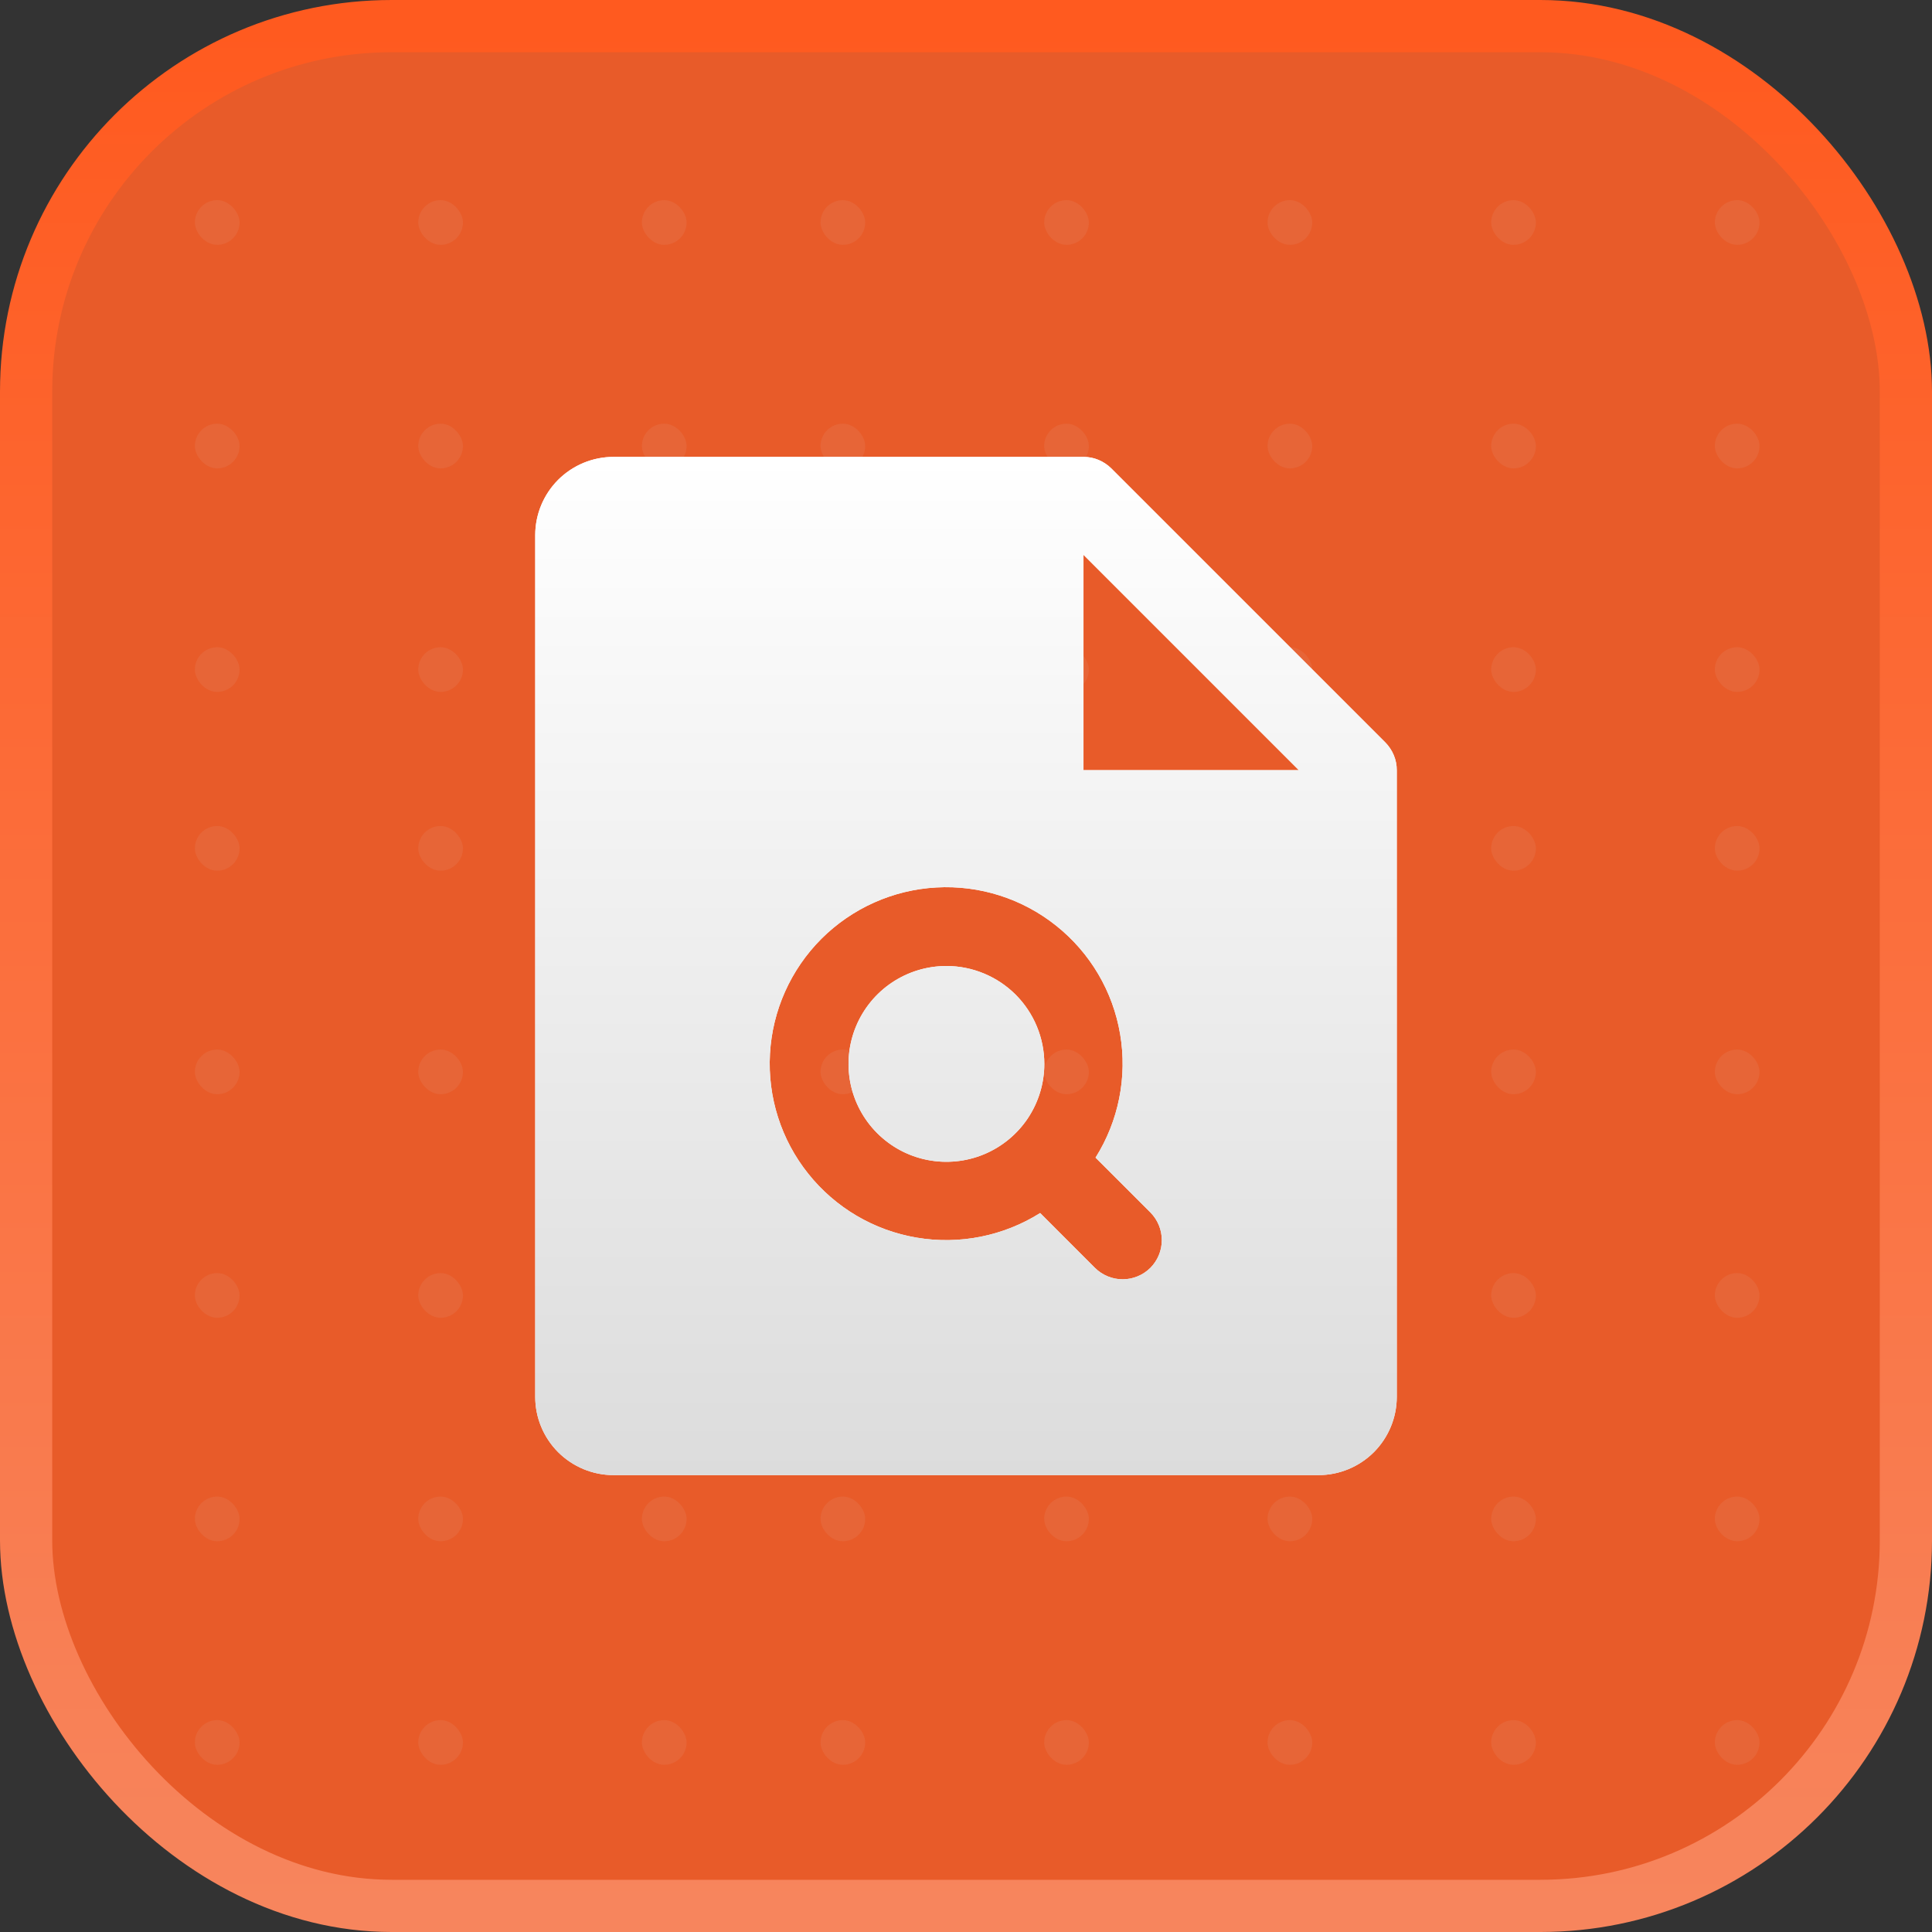 <svg width="37" height="37" viewBox="0 0 37 37" fill="none" xmlns="http://www.w3.org/2000/svg">
<rect x="0" y="0" width="37" height="37" fill="#333333" stroke="none"/>
<g clip-path="url(#clip0_5001_547)">
<rect x="0.5" y="0.5" width="36" height="36" rx="7" fill="#E85B29"/>
<g opacity="0.08">
<rect x="3.732" y="3.833" width="0.856" height="0.856" rx="0.428" fill="#D9D9D9"/>
<rect x="8.01" y="3.833" width="0.856" height="0.856" rx="0.428" fill="#D9D9D9"/>
<rect x="12.293" y="3.833" width="0.856" height="0.856" rx="0.428" fill="#D9D9D9"/>
<rect x="15.714" y="3.833" width="0.856" height="0.856" rx="0.428" fill="#D9D9D9"/>
<rect x="19.997" y="3.833" width="0.856" height="0.856" rx="0.428" fill="#D9D9D9"/>
<rect x="24.275" y="3.833" width="0.856" height="0.856" rx="0.428" fill="#D9D9D9"/>
<rect x="28.558" y="3.833" width="0.856" height="0.856" rx="0.428" fill="#D9D9D9"/>
<rect x="32.841" y="3.833" width="0.856" height="0.856" rx="0.428" fill="#D9D9D9"/>
<rect x="3.732" y="8.114" width="0.856" height="0.856" rx="0.428" fill="#D9D9D9"/>
<rect x="8.01" y="8.114" width="0.856" height="0.856" rx="0.428" fill="#D9D9D9"/>
<rect x="12.293" y="8.114" width="0.856" height="0.856" rx="0.428" fill="#D9D9D9"/>
<rect x="15.714" y="8.114" width="0.856" height="0.856" rx="0.428" fill="#D9D9D9"/>
<rect x="19.997" y="8.114" width="0.856" height="0.856" rx="0.428" fill="#D9D9D9"/>
<rect x="24.275" y="8.114" width="0.856" height="0.856" rx="0.428" fill="#D9D9D9"/>
<rect x="28.558" y="8.114" width="0.856" height="0.856" rx="0.428" fill="#D9D9D9"/>
<rect x="32.841" y="8.114" width="0.856" height="0.856" rx="0.428" fill="#D9D9D9"/>
<rect x="3.732" y="12.395" width="0.856" height="0.856" rx="0.428" fill="#D9D9D9"/>
<rect x="8.01" y="12.395" width="0.856" height="0.856" rx="0.428" fill="#D9D9D9"/>
<rect x="12.293" y="12.395" width="0.856" height="0.856" rx="0.428" fill="#D9D9D9"/>
<rect x="15.714" y="12.395" width="0.856" height="0.856" rx="0.428" fill="#D9D9D9"/>
<rect x="19.997" y="12.395" width="0.856" height="0.856" rx="0.428" fill="#D9D9D9"/>
<rect x="24.275" y="12.395" width="0.856" height="0.856" rx="0.428" fill="#D9D9D9"/>
<rect x="28.558" y="12.395" width="0.856" height="0.856" rx="0.428" fill="#D9D9D9"/>
<rect x="32.841" y="12.395" width="0.856" height="0.856" rx="0.428" fill="#D9D9D9"/>
<rect x="3.732" y="15.819" width="0.856" height="0.856" rx="0.428" fill="#D9D9D9"/>
<rect x="8.01" y="15.819" width="0.856" height="0.856" rx="0.428" fill="#D9D9D9"/>
<rect x="12.293" y="15.819" width="0.856" height="0.856" rx="0.428" fill="#D9D9D9"/>
<rect x="15.714" y="15.819" width="0.856" height="0.856" rx="0.428" fill="#D9D9D9"/>
<rect x="19.997" y="15.819" width="0.856" height="0.856" rx="0.428" fill="#D9D9D9"/>
<rect x="24.275" y="15.819" width="0.856" height="0.856" rx="0.428" fill="#D9D9D9"/>
<rect x="28.558" y="15.819" width="0.856" height="0.856" rx="0.428" fill="#D9D9D9"/>
<rect x="32.841" y="15.819" width="0.856" height="0.856" rx="0.428" fill="#D9D9D9"/>
<rect x="3.732" y="20.1" width="0.856" height="0.856" rx="0.428" fill="#D9D9D9"/>
<rect x="8.01" y="20.1" width="0.856" height="0.856" rx="0.428" fill="#D9D9D9"/>
<rect x="12.293" y="20.1" width="0.856" height="0.856" rx="0.428" fill="#D9D9D9"/>
<rect x="15.714" y="20.1" width="0.856" height="0.856" rx="0.428" fill="#D9D9D9"/>
<rect x="19.997" y="20.1" width="0.856" height="0.856" rx="0.428" fill="#D9D9D9"/>
<rect x="24.275" y="20.1" width="0.856" height="0.856" rx="0.428" fill="#D9D9D9"/>
<rect x="28.558" y="20.1" width="0.856" height="0.856" rx="0.428" fill="#D9D9D9"/>
<rect x="32.841" y="20.1" width="0.856" height="0.856" rx="0.428" fill="#D9D9D9"/>
<rect x="3.732" y="24.381" width="0.856" height="0.856" rx="0.428" fill="#D9D9D9"/>
<rect x="3.732" y="28.661" width="0.856" height="0.856" rx="0.428" fill="#D9D9D9"/>
<rect x="3.732" y="32.942" width="0.856" height="0.856" rx="0.428" fill="#D9D9D9"/>
<rect x="8.01" y="24.381" width="0.856" height="0.856" rx="0.428" fill="#D9D9D9"/>
<rect x="8.01" y="28.661" width="0.856" height="0.856" rx="0.428" fill="#D9D9D9"/>
<rect x="8.01" y="32.942" width="0.856" height="0.856" rx="0.428" fill="#D9D9D9"/>
<rect x="12.293" y="24.381" width="0.856" height="0.856" rx="0.428" fill="#D9D9D9"/>
<rect x="12.293" y="28.661" width="0.856" height="0.856" rx="0.428" fill="#D9D9D9"/>
<rect x="12.293" y="32.942" width="0.856" height="0.856" rx="0.428" fill="#D9D9D9"/>
<rect x="15.714" y="24.381" width="0.856" height="0.856" rx="0.428" fill="#D9D9D9"/>
<rect x="15.714" y="28.661" width="0.856" height="0.856" rx="0.428" fill="#D9D9D9"/>
<rect x="15.714" y="32.942" width="0.856" height="0.856" rx="0.428" fill="#D9D9D9"/>
<rect x="19.997" y="24.381" width="0.856" height="0.856" rx="0.428" fill="#D9D9D9"/>
<rect x="19.997" y="28.661" width="0.856" height="0.856" rx="0.428" fill="#D9D9D9"/>
<rect x="19.997" y="32.942" width="0.856" height="0.856" rx="0.428" fill="#D9D9D9"/>
<rect x="24.275" y="24.381" width="0.856" height="0.856" rx="0.428" fill="#D9D9D9"/>
<rect x="24.275" y="28.661" width="0.856" height="0.856" rx="0.428" fill="#D9D9D9"/>
<rect x="24.275" y="32.942" width="0.856" height="0.856" rx="0.428" fill="#D9D9D9"/>
<rect x="28.558" y="24.381" width="0.856" height="0.856" rx="0.428" fill="#D9D9D9"/>
<rect x="28.558" y="28.661" width="0.856" height="0.856" rx="0.428" fill="#D9D9D9"/>
<rect x="28.558" y="32.942" width="0.856" height="0.856" rx="0.428" fill="#D9D9D9"/>
<rect x="32.841" y="24.381" width="0.856" height="0.856" rx="0.428" fill="#D9D9D9"/>
<rect x="32.841" y="28.661" width="0.856" height="0.856" rx="0.428" fill="#D9D9D9"/>
<rect x="32.841" y="32.942" width="0.856" height="0.856" rx="0.428" fill="#D9D9D9"/>
</g>
<path d="M20 20.375C20 20.746 19.89 21.108 19.684 21.417C19.478 21.725 19.185 21.965 18.843 22.107C18.5 22.249 18.123 22.286 17.759 22.214C17.395 22.142 17.061 21.963 16.799 21.701C16.537 21.439 16.358 21.105 16.286 20.741C16.214 20.377 16.251 20 16.393 19.657C16.535 19.315 16.775 19.022 17.083 18.816C17.392 18.61 17.754 18.5 18.125 18.5C18.622 18.5 19.099 18.698 19.451 19.049C19.802 19.401 20 19.878 20 20.375ZM26.75 14.75V26.75C26.75 27.148 26.592 27.529 26.311 27.811C26.029 28.092 25.648 28.25 25.25 28.25H11.75C11.352 28.25 10.971 28.092 10.689 27.811C10.408 27.529 10.25 27.148 10.25 26.75V10.25C10.25 9.852 10.408 9.471 10.689 9.189C10.971 8.908 11.352 8.75 11.75 8.75H20.75C20.849 8.75 20.946 8.769 21.037 8.807C21.128 8.845 21.211 8.9 21.281 8.969L26.531 14.219C26.6 14.289 26.655 14.372 26.693 14.463C26.731 14.554 26.75 14.652 26.75 14.75ZM22.031 23.219L20.981 22.17C21.423 21.467 21.591 20.625 21.452 19.806C21.314 18.986 20.878 18.247 20.228 17.729C19.579 17.21 18.761 16.949 17.931 16.996C17.102 17.042 16.318 17.393 15.73 17.98C15.143 18.568 14.792 19.352 14.746 20.181C14.699 21.011 14.96 21.829 15.479 22.478C15.997 23.128 16.736 23.564 17.556 23.702C18.375 23.841 19.217 23.673 19.92 23.231L20.969 24.281C21.039 24.35 21.122 24.406 21.213 24.443C21.304 24.481 21.401 24.5 21.5 24.5C21.599 24.5 21.696 24.481 21.787 24.443C21.878 24.406 21.961 24.35 22.031 24.281C22.1 24.211 22.156 24.128 22.193 24.037C22.231 23.946 22.25 23.849 22.25 23.75C22.25 23.651 22.231 23.554 22.193 23.463C22.156 23.372 22.1 23.289 22.031 23.219ZM24.875 14.75L20.75 10.625V14.75H24.875Z" fill="white"/>
<path d="M20 20.375C20 20.746 19.89 21.108 19.684 21.417C19.478 21.725 19.185 21.965 18.843 22.107C18.5 22.249 18.123 22.286 17.759 22.214C17.395 22.142 17.061 21.963 16.799 21.701C16.537 21.439 16.358 21.105 16.286 20.741C16.214 20.377 16.251 20 16.393 19.657C16.535 19.315 16.775 19.022 17.083 18.816C17.392 18.61 17.754 18.5 18.125 18.5C18.622 18.5 19.099 18.698 19.451 19.049C19.802 19.401 20 19.878 20 20.375ZM26.75 14.75V26.75C26.75 27.148 26.592 27.529 26.311 27.811C26.029 28.092 25.648 28.25 25.25 28.25H11.75C11.352 28.25 10.971 28.092 10.689 27.811C10.408 27.529 10.25 27.148 10.25 26.75V10.25C10.25 9.852 10.408 9.471 10.689 9.189C10.971 8.908 11.352 8.75 11.75 8.75H20.75C20.849 8.75 20.946 8.769 21.037 8.807C21.128 8.845 21.211 8.9 21.281 8.969L26.531 14.219C26.6 14.289 26.655 14.372 26.693 14.463C26.731 14.554 26.75 14.652 26.75 14.75ZM22.031 23.219L20.981 22.17C21.423 21.467 21.591 20.625 21.452 19.806C21.314 18.986 20.878 18.247 20.228 17.729C19.579 17.21 18.761 16.949 17.931 16.996C17.102 17.042 16.318 17.393 15.73 17.98C15.143 18.568 14.792 19.352 14.746 20.181C14.699 21.011 14.96 21.829 15.479 22.478C15.997 23.128 16.736 23.564 17.556 23.702C18.375 23.841 19.217 23.673 19.92 23.231L20.969 24.281C21.039 24.35 21.122 24.406 21.213 24.443C21.304 24.481 21.401 24.5 21.5 24.5C21.599 24.5 21.696 24.481 21.787 24.443C21.878 24.406 21.961 24.35 22.031 24.281C22.1 24.211 22.156 24.128 22.193 24.037C22.231 23.946 22.25 23.849 22.25 23.75C22.25 23.651 22.231 23.554 22.193 23.463C22.156 23.372 22.1 23.289 22.031 23.219ZM24.875 14.75L20.75 10.625V14.75H24.875Z" fill="url(#paint0_linear_5001_547)"/>
</g>
<rect x="0.5" y="0.5" width="36" height="36" rx="7" stroke="url(#paint1_linear_5001_547)"/>
<defs>
<linearGradient id="paint0_linear_5001_547" x1="18.5" y1="8.75" x2="18.5" y2="28.25" gradientUnits="userSpaceOnUse">
<stop stop-color="white"/>
<stop offset="1" stop-color="#DCDCDC"/>
</linearGradient>
<linearGradient id="paint1_linear_5001_547" x1="18.5" y1="0.5" x2="18.5" y2="36.5" gradientUnits="userSpaceOnUse">
<stop stop-color="#FF5A1F"/>
<stop offset="1" stop-color="#F7855D"/>
</linearGradient>
<clipPath id="clip0_5001_547">
<rect x="0.5" y="0.5" width="36" height="36" rx="7" fill="white"/>
</clipPath>
</defs>
</svg>
